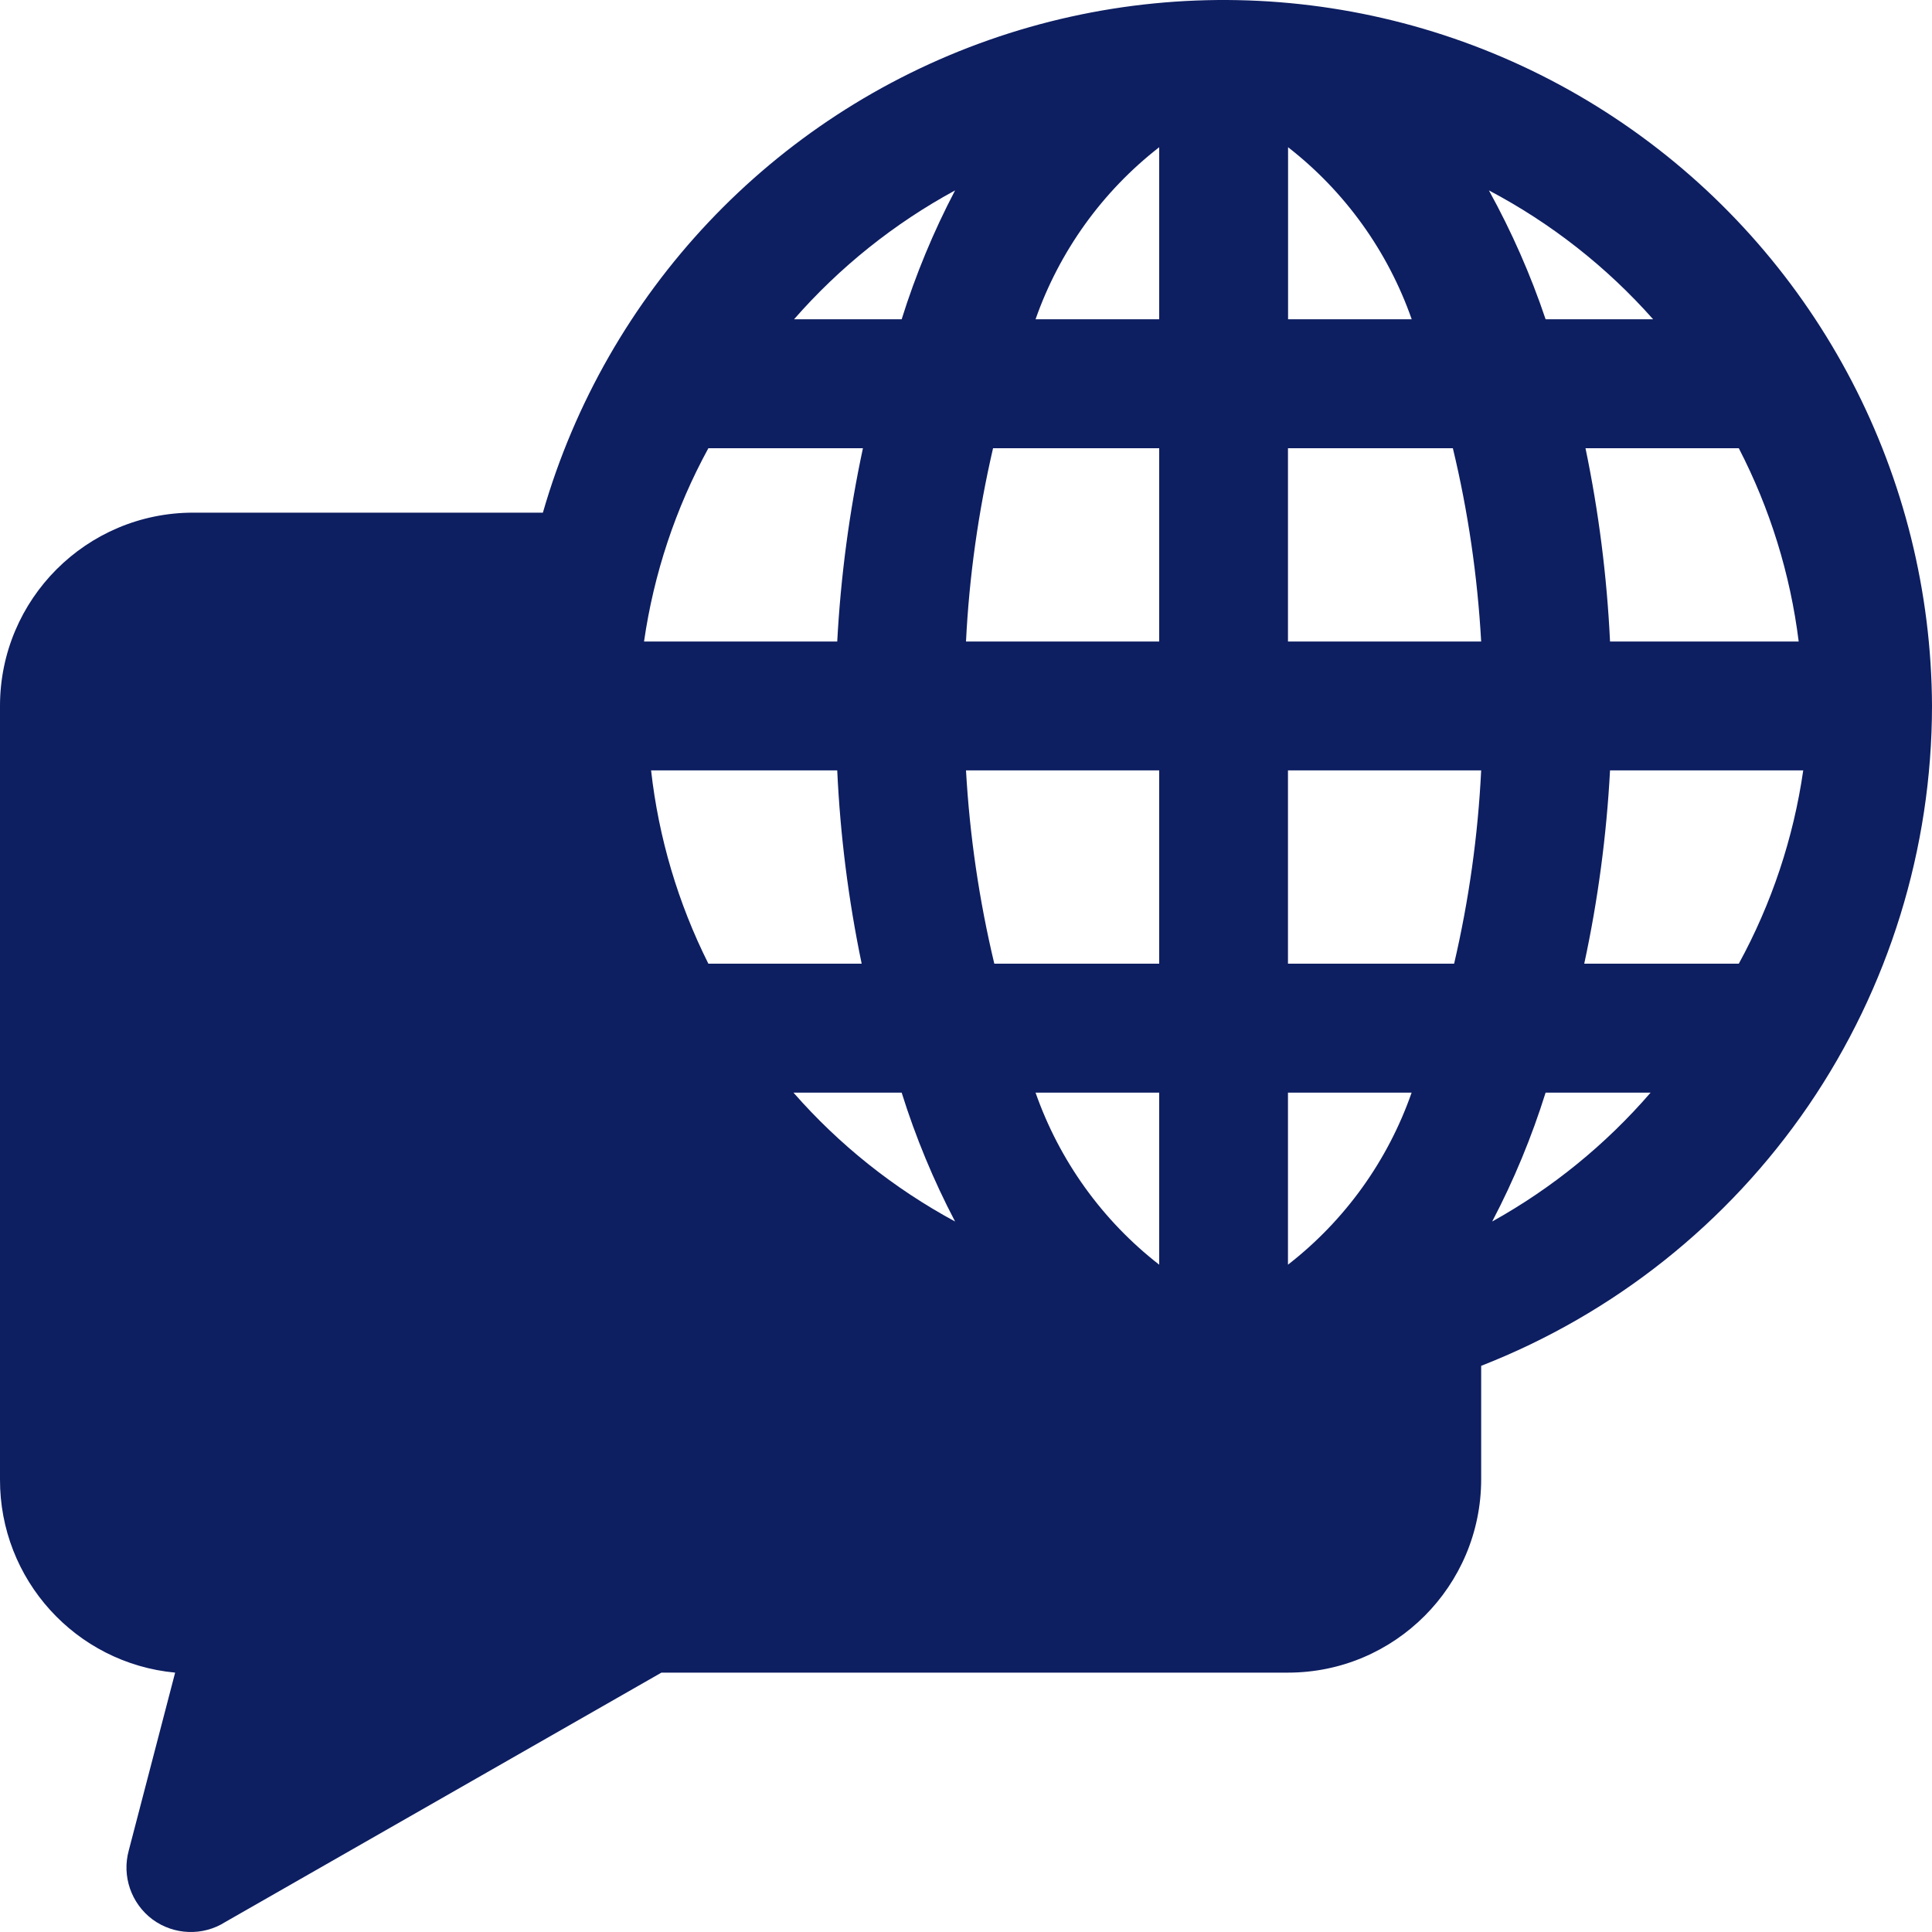<?xml version="1.0" encoding="UTF-8"?>
<svg xmlns="http://www.w3.org/2000/svg" xmlns:xlink="http://www.w3.org/1999/xlink" width="20px" height="20px" viewBox="0 0 20 20" version="1.1">
  <title>Combined Shape</title>
  <g id="Symbols" stroke="none" stroke-width="1" fill="none" fill-rule="evenodd">
    <g id="Nav/particulier" transform="translate(-1228, -34)" fill="#0D1E61" fill-rule="nonzero">
      <g id="Group-5" transform="translate(1013, 34)">
        <g id="Group-8" transform="translate(190, 0)">
          <path d="M35.235,0.415 C37.474,-0.372 39.955,-0.027 41.894,1.342 C43.833,2.711 44.99,4.934 45,7.308 L45,7.308 C44.999,8.784 44.553,10.226 43.721,11.445 C42.888,12.663 41.707,13.602 40.333,14.139 L40.333,14.139 L40.333,15.313 C40.333,16.418 39.437,17.315 38.333,17.315 L38.333,17.315 L31.847,17.315 L27.333,19.896 C27.101,20.044 26.801,20.033 26.579,19.87 C26.358,19.705 26.26,19.422 26.333,19.156 L26.333,19.156 L26.813,17.315 C25.783,17.218 24.996,16.35 25,15.313 L25,15.313 L25,7.308 C25,6.203 25.896,5.307 27,5.307 L27,5.307 L30.62,5.307 C31.277,3.025 32.997,1.202 35.235,0.415 Z M39.613,11.311 L38.333,11.311 L38.333,13.092 C38.923,12.634 39.367,12.015 39.613,11.311 L39.613,11.311 Z M37,11.311 L35.72,11.311 C35.967,12.015 36.411,12.634 37,13.092 L37,13.092 L37,11.311 Z M34.334,11.311 L33.214,11.311 C33.688,11.852 34.254,12.303 34.887,12.645 C34.663,12.218 34.478,11.771 34.334,11.311 L34.334,11.311 Z M42.087,11.311 L41,11.311 C40.856,11.771 40.671,12.218 40.447,12.645 C41.068,12.3 41.623,11.848 42.087,11.311 L42.087,11.311 Z M37,7.975 L35,7.975 C35.038,8.65 35.136,9.319 35.293,9.976 L35.293,9.976 L37,9.976 L37,7.975 Z M33.667,7.975 L31.74,7.975 C31.818,8.672 32.019,9.349 32.333,9.976 L32.333,9.976 L33.92,9.976 C33.783,9.317 33.698,8.648 33.667,7.975 L33.667,7.975 Z M40.333,7.975 L38.333,7.975 L38.333,9.976 L40.053,9.976 C40.206,9.319 40.3,8.649 40.333,7.975 L40.333,7.975 Z M43.667,7.975 L41.667,7.975 C41.631,8.648 41.542,9.318 41.4,9.976 L41.4,9.976 L43,9.976 C43.34,9.354 43.566,8.676 43.667,7.975 L43.667,7.975 Z M33.933,4.64 L32.333,4.64 C31.993,5.262 31.768,5.94 31.667,6.641 L31.667,6.641 L33.667,6.641 C33.703,5.968 33.792,5.298 33.933,4.64 L33.933,4.64 Z M43,4.64 L41.413,4.64 C41.55,5.299 41.635,5.968 41.667,6.641 L41.667,6.641 L43.62,6.641 C43.533,5.942 43.323,5.265 43,4.64 L43,4.64 Z M40.04,4.64 L38.333,4.64 L38.333,6.641 L40.333,6.641 C40.295,5.966 40.198,5.297 40.04,4.64 L40.04,4.64 Z M37,4.64 L35.28,4.64 C35.128,5.297 35.033,5.967 35,6.641 L35,6.641 L37,6.641 L37,4.64 Z M40.413,1.971 C40.648,2.397 40.845,2.844 41,3.305 L41,3.305 L42.113,3.305 C41.632,2.762 41.056,2.31 40.413,1.971 Z M38.334,1.524 L38.334,3.305 L39.614,3.305 C39.367,2.601 38.923,1.982 38.334,1.524 L38.334,1.524 Z M37,1.524 C36.411,1.982 35.967,2.601 35.72,3.305 L35.72,3.305 L37,3.305 Z M34.887,1.971 C34.257,2.313 33.692,2.765 33.22,3.305 L33.22,3.305 L34.334,3.305 C34.478,2.845 34.663,2.398 34.887,1.971 Z" id="Combined-Shape"></path>
        </g>
      </g>
    </g>
  </g>
</svg>
